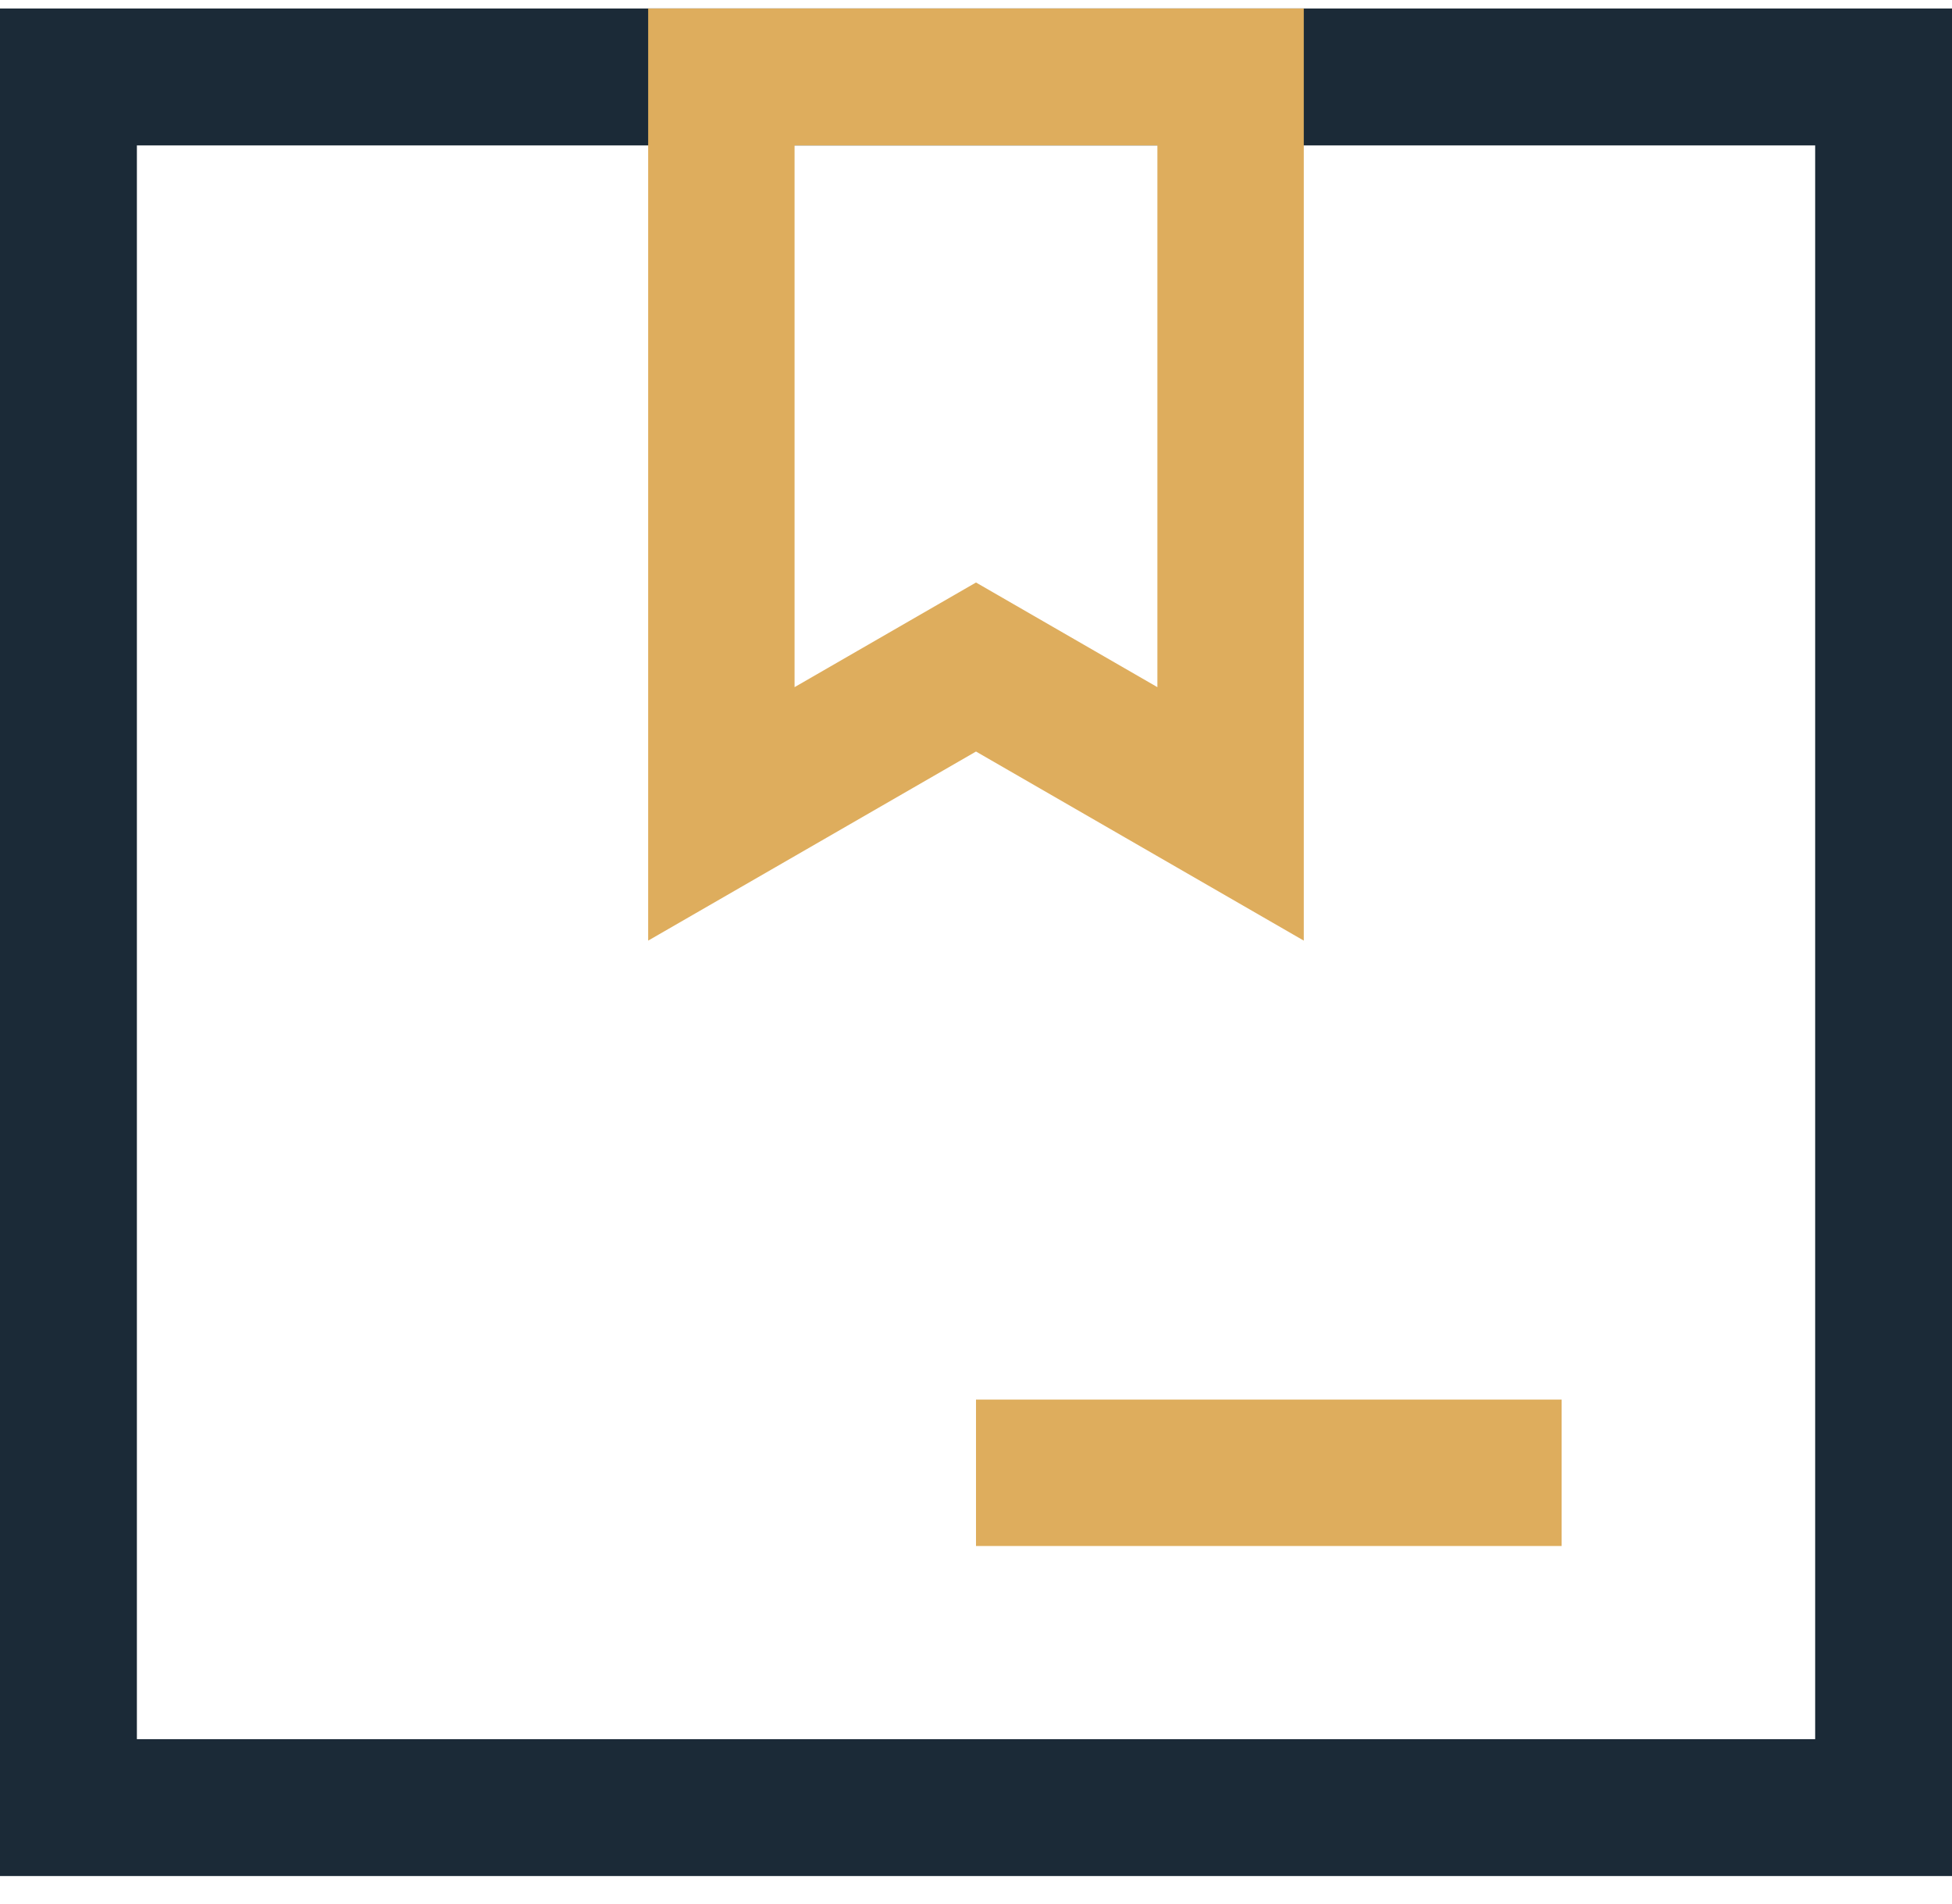<svg width="40" height="39" viewBox="0 0 40 39" fill="none" xmlns="http://www.w3.org/2000/svg">
<g clip-path="url(#clip0_1902_11291)">
<path fill-rule="evenodd" clip-rule="evenodd" d="M-0.195 -0.021H40.196V38.631H-0.195V-0.021ZM2.805 2.979V35.631H37.196V2.979H2.805Z" fill="#1B2A37"/>
<path fill-rule="evenodd" clip-rule="evenodd" d="M26.717 -0.021H13.282V19.271L20 15.397L26.717 19.271V-0.021ZM16.282 14.078V2.979H23.717V14.078L20 11.934L16.282 14.078ZM32 28.674H20V31.674H32V28.674Z" fill="#DEAD5D"/>
</g>
<defs>
<clipPath id="clip0_1902_11291">
<rect width="40" height="38.261" fill="white" transform="translate(0 0.174)"/>
</clipPath>
</defs>
</svg>
